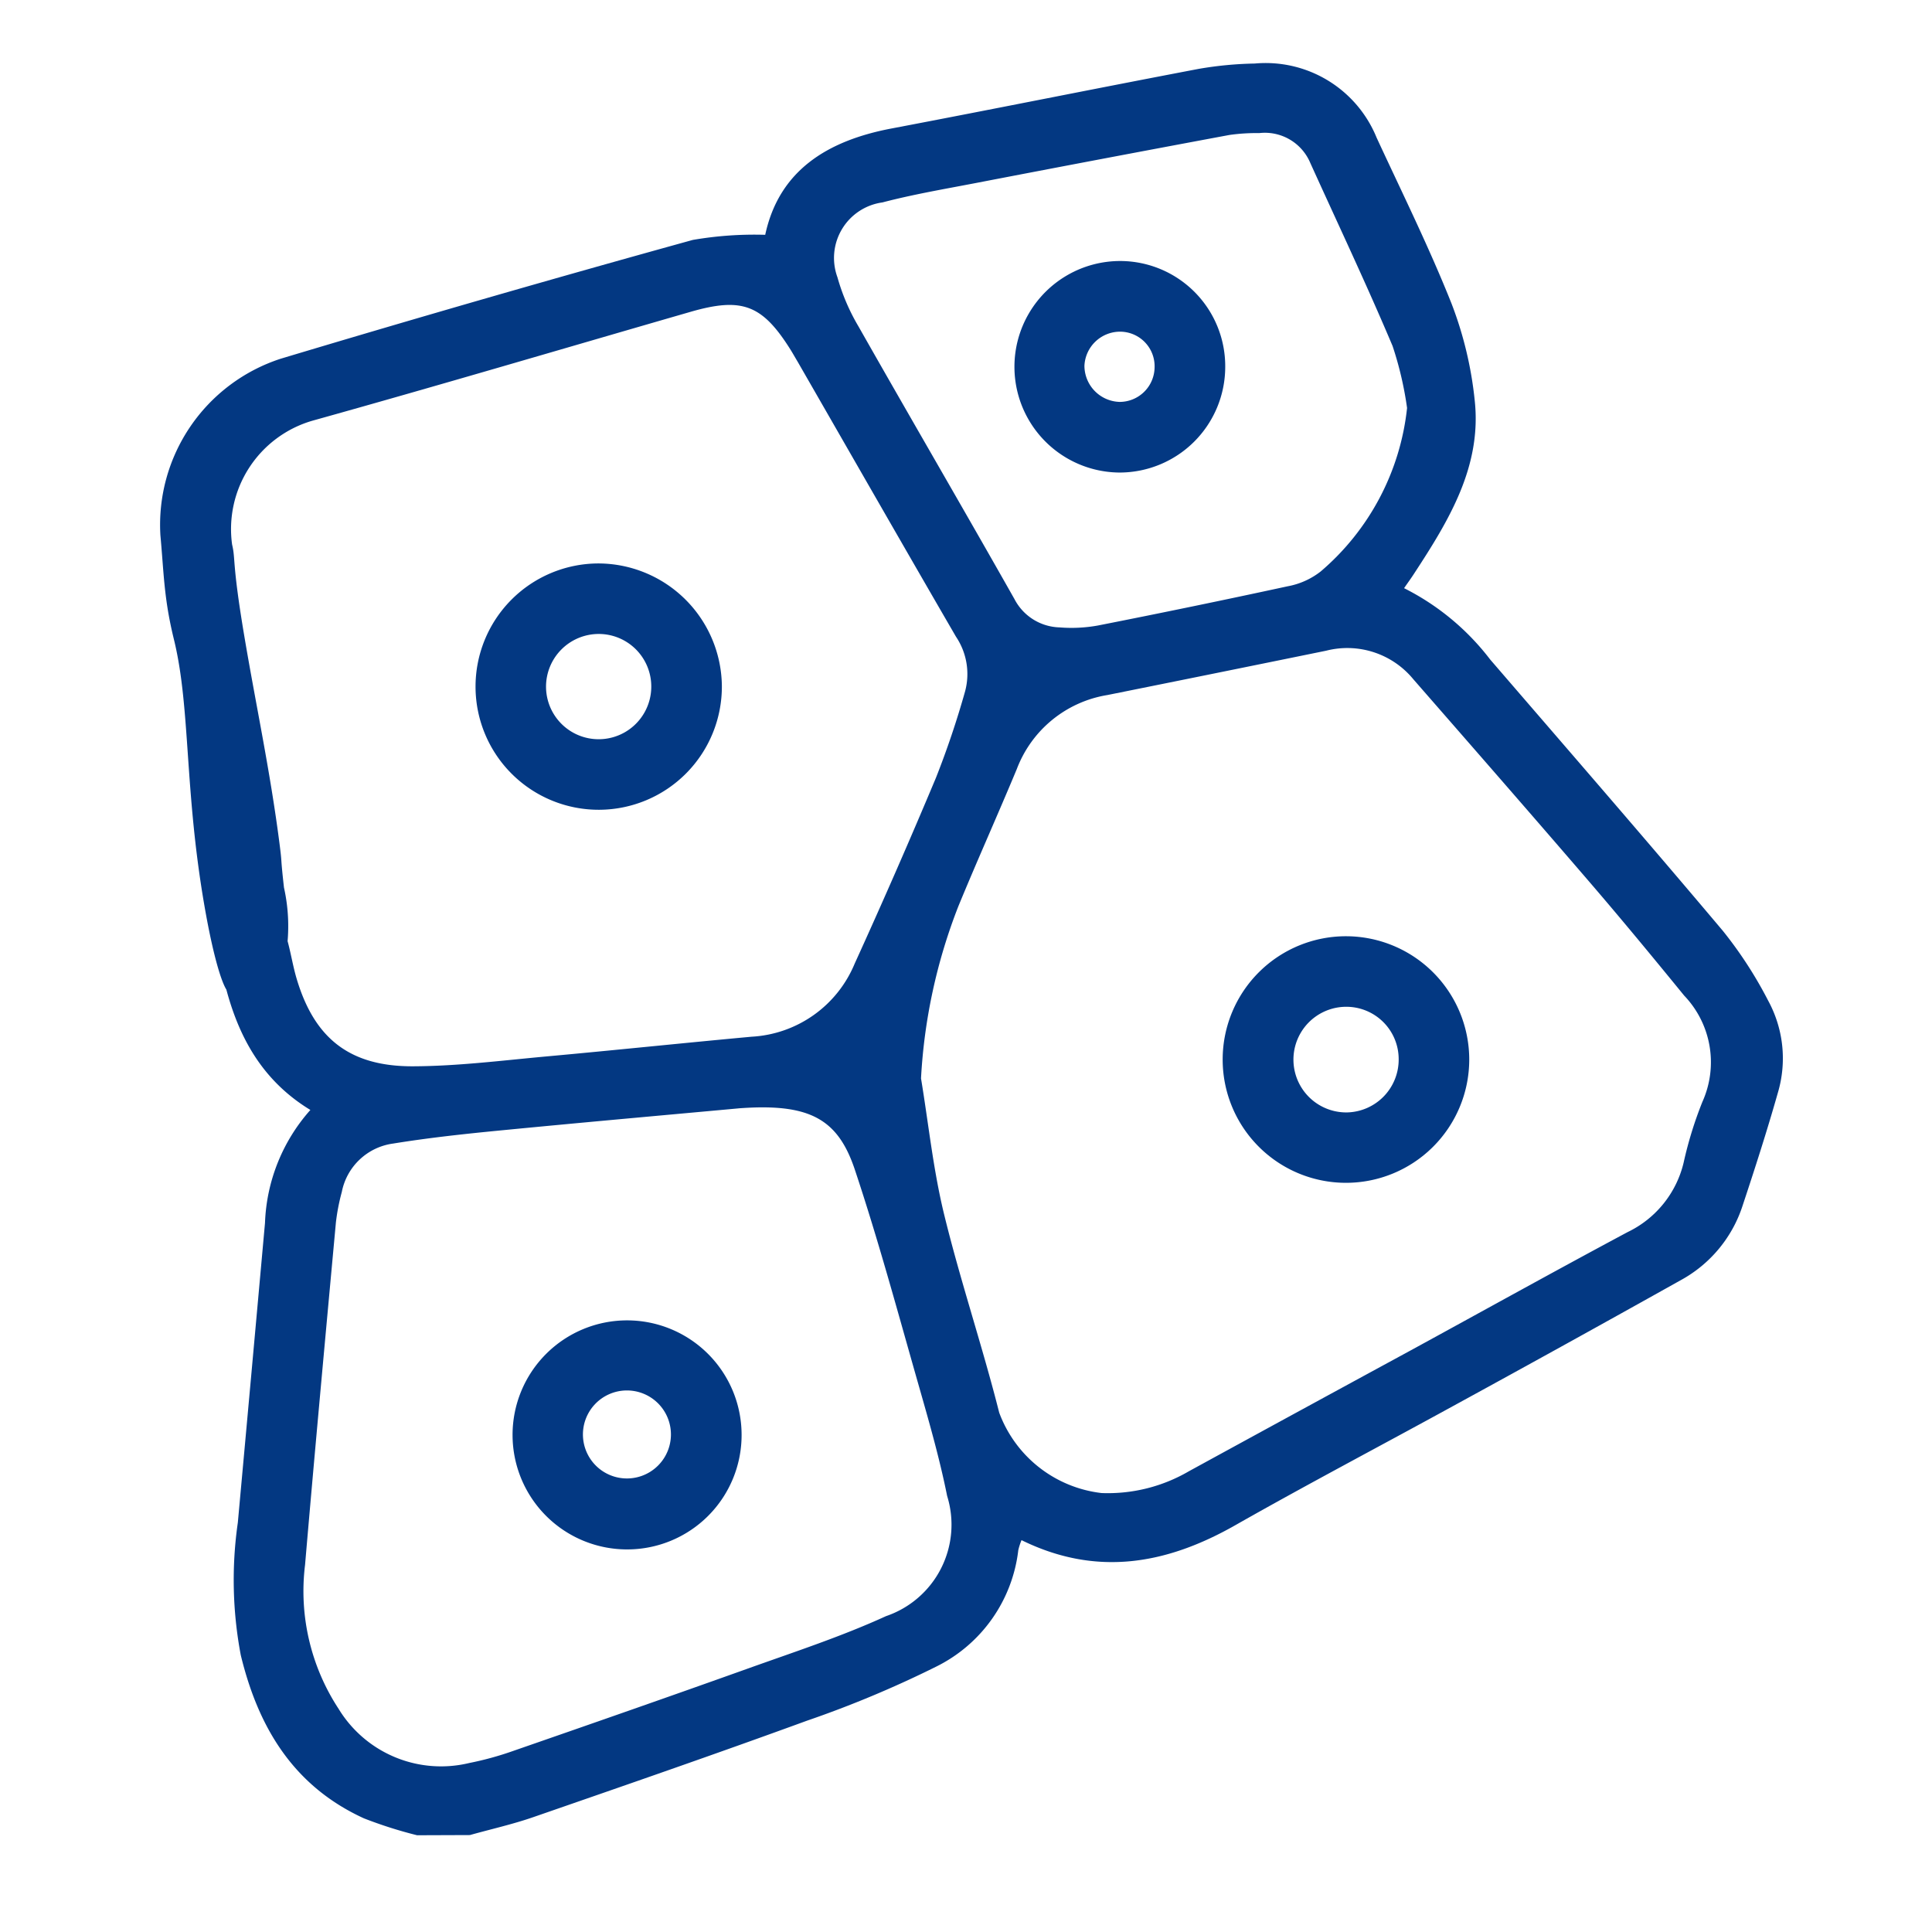 <svg id="Fibrosis-Blue" xmlns="http://www.w3.org/2000/svg" width="80" height="80" viewBox="0 0 80 80">
  <g id="Rectangle_1101" data-name="Rectangle 1101" fill="#033882" stroke="#707070" stroke-width="1" opacity="0">
    <rect width="80" height="80" stroke="none"/>
    <rect x="0.5" y="0.5" width="79" height="79" fill="none"/>
  </g>
  <g id="Group_98" data-name="Group 98" transform="translate(6.612 2.639)">
    <path id="Path_35" data-name="Path 35" d="M1300.233,503.286a18.043,18.043,0,0,1-2.2-.7c-2.935-1.342-4.382-3.79-5.1-6.759a16.687,16.687,0,0,1-.122-5.487q.566-6.2,1.125-12.41a7.435,7.435,0,0,1,1.879-4.677c-2.267-1.38-3.216-3.523-3.7-5.937a4.5,4.5,0,0,1-.1-.709,1.377,1.377,0,0,1,1.19-1.477,1.4,1.4,0,0,1,1.629,1c.162.548.245,1.119.406,1.667.731,2.478,2.185,3.656,4.82,3.648,1.843-.006,3.686-.24,5.526-.408,2.834-.258,5.664-.556,8.5-.817a4.909,4.909,0,0,0,4.268-3.028q1.74-3.818,3.362-7.687a37.033,37.033,0,0,0,1.21-3.588,2.768,2.768,0,0,0-.378-2.261c-2.2-3.792-4.378-7.6-6.564-11.4-.1-.166-.192-.332-.294-.495-1.164-1.851-2-2.171-4.125-1.559-5.222,1.507-10.432,3.051-15.667,4.511a4.673,4.673,0,0,0-3.324,5.129c.149.616-.009.73.5,3.758.477,2.844,1.069,5.569,1.461,8.608.123.954.028.425.187,1.837a7.335,7.335,0,0,1,.086,2.745c-.16.635-.541,1.461-.882,1.435-.464-.035-.588-1.668-.866-1.654s-.29,1.81-.562,1.838c-.234.024-.666-1.266-1.077-3.652-.819-4.746-.573-8.112-1.235-10.9-.037-.157-.158-.624-.267-1.27-.181-1.086-.206-1.961-.314-3.13a7.231,7.231,0,0,1,4.981-7.311q8.5-2.551,17.063-4.919a15.013,15.013,0,0,1,3-.212c.566-2.637,2.536-3.889,5.215-4.4,4.248-.806,8.486-1.663,12.734-2.471a15.121,15.121,0,0,1,2.321-.221,4.96,4.96,0,0,1,5.046,3.068c1.055,2.279,2.172,4.535,3.1,6.864a15.539,15.539,0,0,1,.962,4.011c.3,2.732-1.067,4.974-2.5,7.164-.128.2-.266.386-.424.617a10.309,10.309,0,0,1,3.565,2.954c3.221,3.737,6.457,7.463,9.635,11.235a17.084,17.084,0,0,1,1.874,2.887,5,5,0,0,1,.4,3.83c-.443,1.56-.941,3.107-1.452,4.648a5.416,5.416,0,0,1-2.565,3.1q-4.687,2.623-9.405,5.2c-3.013,1.653-6.058,3.252-9.045,4.949-2.854,1.621-5.746,2.14-8.848.616a2.623,2.623,0,0,0-.134.418,6.178,6.178,0,0,1-3.4,4.82,44.474,44.474,0,0,1-5.349,2.238c-3.757,1.372-7.539,2.679-11.319,3.989-.862.3-1.759.5-2.64.747Zm20.869-31.331c.31,1.877.505,3.782.956,5.626.673,2.756,1.585,5.454,2.28,8.206a5.153,5.153,0,0,0,4.24,3.329,6.662,6.662,0,0,0,3.619-.905q4.585-2.507,9.176-5c2.994-1.634,5.977-3.292,8.985-4.9a4.294,4.294,0,0,0,2.318-2.866,16.131,16.131,0,0,1,.78-2.529,3.992,3.992,0,0,0-.756-4.4c-1.292-1.583-2.592-3.159-3.925-4.709-2.416-2.809-4.855-5.6-7.291-8.391a3.536,3.536,0,0,0-3.607-1.18q-4.531.926-9.065,1.837a4.842,4.842,0,0,0-3.745,3.063c-.791,1.9-1.634,3.773-2.416,5.672A22.884,22.884,0,0,0,1321.1,471.955Zm-7.566,1.233c-2.837.261-6.324.57-9.809.909-1.5.145-3,.306-4.483.547a2.508,2.508,0,0,0-2.128,2.007,8.491,8.491,0,0,0-.244,1.261c-.435,4.728-.873,9.455-1.278,14.185a8.879,8.879,0,0,0,1.389,5.953,4.968,4.968,0,0,0,5.408,2.245,13.085,13.085,0,0,0,1.82-.5c3.25-1.128,6.5-2.26,9.74-3.419,1.915-.685,3.859-1.321,5.7-2.163a4,4,0,0,0,2.531-4.976c-.318-1.586-.77-3.149-1.215-4.708-.838-2.936-1.634-5.886-2.6-8.783C1317.657,473.6,1316.466,472.967,1313.536,473.187Zm27.691-29a14.383,14.383,0,0,0-.6-2.568c-1.078-2.553-2.266-5.061-3.41-7.586a2.039,2.039,0,0,0-2.108-1.231,8.034,8.034,0,0,0-1.235.077q-5.264.981-10.522,1.994c-1.287.247-2.584.468-3.85.8a2.321,2.321,0,0,0-1.862,3.1,8.479,8.479,0,0,0,.87,2.033c2.14,3.771,4.325,7.518,6.46,11.292a2.171,2.171,0,0,0,1.865,1.172,6.155,6.155,0,0,0,1.595-.079q3.931-.774,7.847-1.622a3.129,3.129,0,0,0,1.373-.615A10.341,10.341,0,0,0,1341.227,444.183Z" transform="translate(-1289.575 -429.931)" fill="#033882"/>
    <path id="Path_36" data-name="Path 36" d="M1366.786,543.43a5.1,5.1,0,1,1-5.13-5.069A5.127,5.127,0,0,1,1366.786,543.43Zm-5.1-2.149a2.183,2.183,0,0,0-2.181,2.18,2.179,2.179,0,1,0,4.358,0A2.176,2.176,0,0,0,1361.686,541.281Z" transform="translate(-1343.507 -517.669)" fill="#033882"/>
    <path id="Path_38" data-name="Path 38" d="M1525.346,624.385a5.105,5.105,0,1,1-5.067-5.131A5.108,5.108,0,0,1,1525.346,624.385Zm-2.922-.059a2.168,2.168,0,0,0-2.2-2.151,2.187,2.187,0,1,0,.06,4.374A2.188,2.188,0,0,0,1522.424,624.326Z" transform="translate(-1471.12 -583.125)" fill="#033882"/>
    <path id="Path_39" data-name="Path 39" d="M1369.183,712a4.742,4.742,0,1,1,4.726-4.732A4.736,4.736,0,0,1,1369.183,712Zm1.8-4.757a1.822,1.822,0,1,0-3.642.082,1.822,1.822,0,0,0,3.642-.082Z" transform="translate(-1349.813 -650.481)" fill="#033882"/>
    <path id="Path_40" data-name="Path 40" d="M1479.569,476.19a4.378,4.378,0,0,1-4.371,4.362,4.379,4.379,0,1,1,.045-8.759A4.356,4.356,0,0,1,1479.569,476.19Zm-2.925.02a1.433,1.433,0,0,0-1.437-1.491,1.479,1.479,0,0,0-1.468,1.408,1.5,1.5,0,0,0,1.457,1.5A1.449,1.449,0,0,0,1476.644,476.21Z" transform="translate(-1435.447 -463.624)" fill="#033882"/>
  </g>
</svg>
